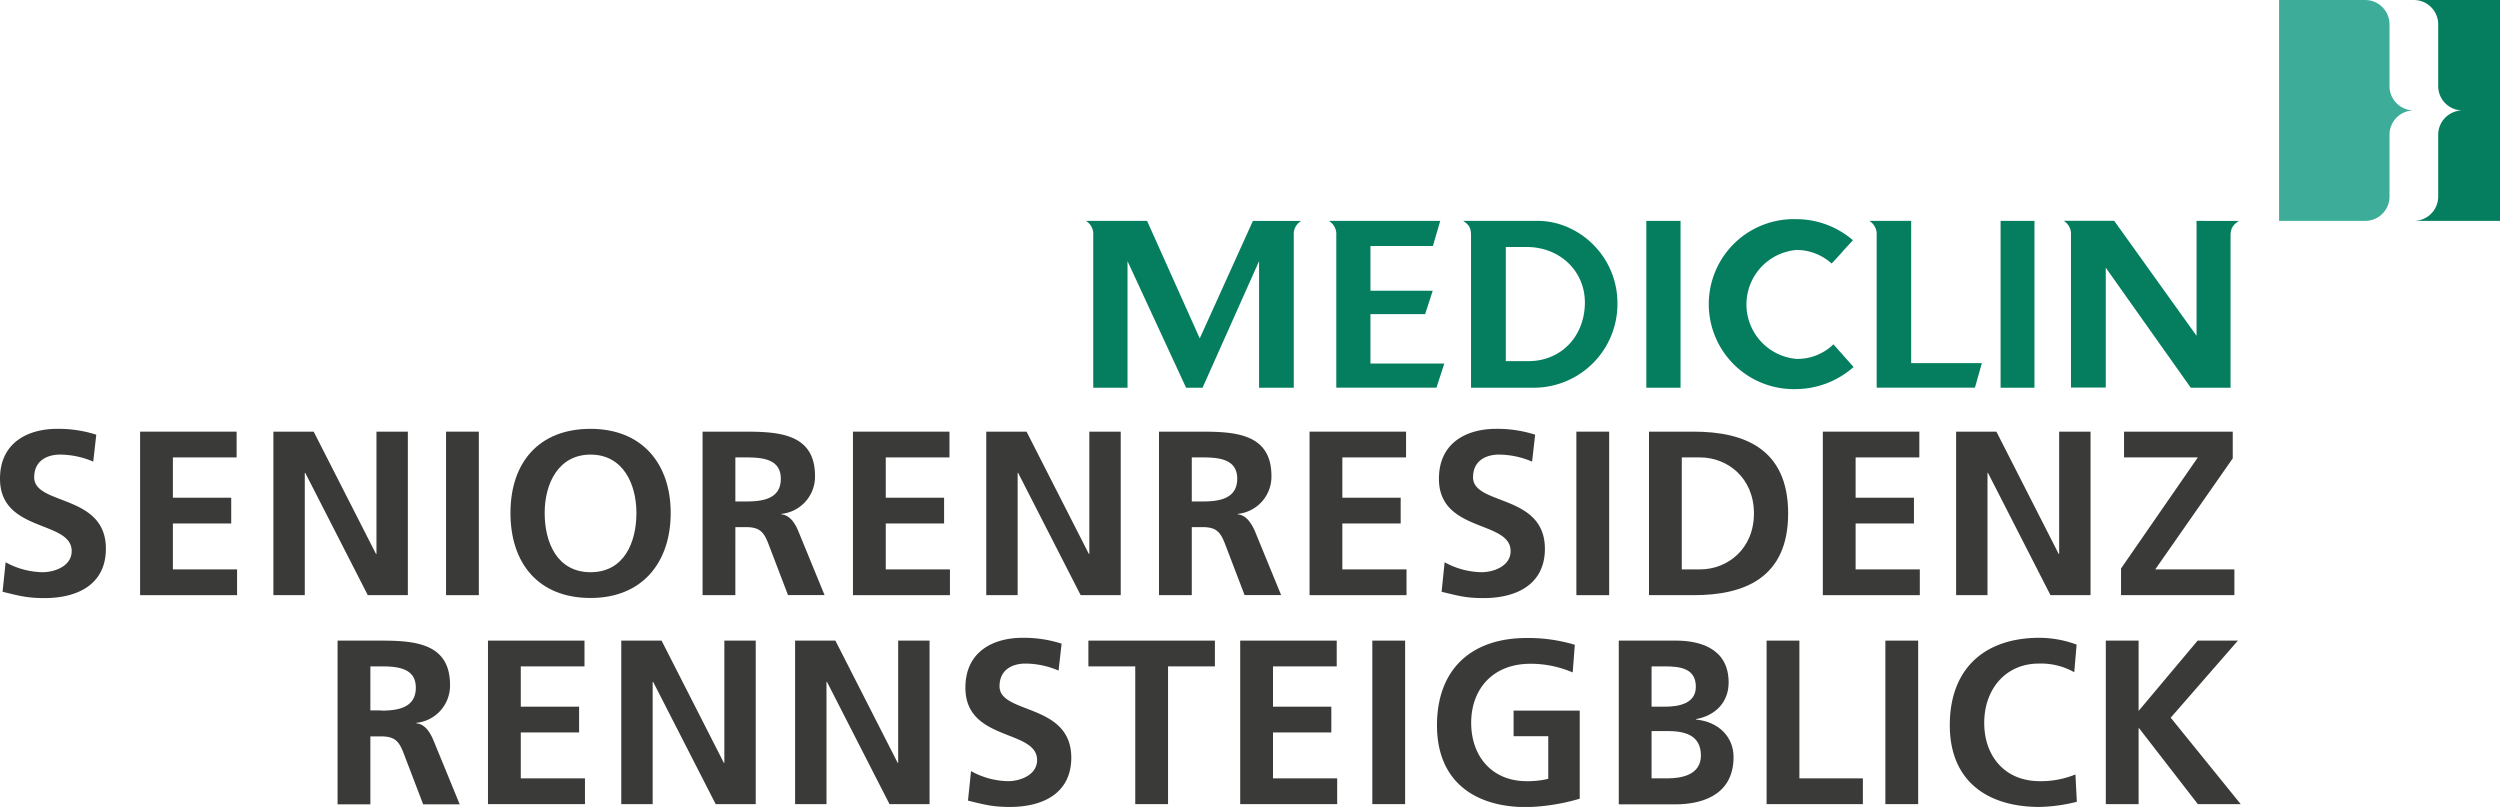 <svg xmlns="http://www.w3.org/2000/svg" width="225.88mm" height="72.91mm" viewBox="0 0 640.3 206.67"><defs><style>.cls-1{fill:#047e5e;}.cls-2{fill:#3dac99;}.cls-3{fill:#3a3a39;}</style></defs><g id="Ebene_2" data-name="Ebene 2"><g id="Ebene_1-2" data-name="Ebene 1"><path class="cls-1" d="M630.71,28.28a6.24,6.24,0,0,0-6.24,6.24V50.34a6.23,6.23,0,0,1-6.23,6.23H640.3V0H618.24a6.23,6.23,0,0,1,6.23,6.23V22.05a6.23,6.23,0,0,0,6.24,6.23"/><path class="cls-2" d="M618.24,28.28A6.23,6.23,0,0,0,612,34.52V50.34a6.23,6.23,0,0,1-6.23,6.23H583.72V0h22.06A6.23,6.23,0,0,1,612,6.23V22.05a6.23,6.23,0,0,0,6.23,6.23"/><path class="cls-1" d="M393.86,56.57h-19.1c1,.76,2,1.28,2,3.68V99.3h15.73a21.45,21.45,0,0,0,21.77-21.56C414.28,65.5,404.27,56.57,393.86,56.57Zm-2.4,35.92h-5.79V63.26h5.39c8.33,0,14.86,6.05,14.86,14.21C405.92,85.94,400,92.49,391.46,92.49Z"/><rect class="cls-1" x="421.66" y="56.57" width="8.76" height="42.73"/><path class="cls-1" d="M471.34,90.18l-1.76-2a13.22,13.22,0,0,1-9.4,3.74,14,14,0,0,1,0-27.91,13.53,13.53,0,0,1,8.93,3.47c.05,0,2.52-2.66,2.93-3.2l2.53-2.76a22.26,22.26,0,0,0-14.49-5.39,21.77,21.77,0,1,0,0,43.52A22.51,22.51,0,0,0,474.73,94l-3.38-3.83Z"/><path class="cls-1" d="M489.49,56.57H478.78a4,4,0,0,1,1.87,3.71v39h25.17S507.6,93,507.59,93h-18.1Z"/><rect class="cls-1" x="512.39" y="56.57" width="8.68" height="42.73"/><path class="cls-1" d="M307.28,86.67l-13.49-30.1H278.12A3.89,3.89,0,0,1,280,60.25V99.3h8.78V66.88l15,32.42H308l14.47-32.42V99.3h8.89v-39a3.94,3.94,0,0,1,1.87-3.71H320.89Z"/><path class="cls-1" d="M351,80.46h14l1.95-6H351V63h16l1.87-6.43h-28.5a4,4,0,0,1,1.88,3.71v39h25.66l2-6.17H351Z"/><path class="cls-1" d="M562.58,56.57V86l-21.1-29.46H528.55a4,4,0,0,1,1.87,3.71v39h8.91V68.56L561.1,99.3h10.19v-39c0-2.39,1.21-3,2.08-3.71Z"/><path class="cls-3" d="M8.76,122.25c0-4.56,3.72-5.82,6.6-5.82a21.69,21.69,0,0,1,8.52,1.8l.78-6.9a31.61,31.61,0,0,0-10-1.5C7.26,109.83,0,113.25,0,122.61c0,13.86,18.36,10.56,18.36,18.54,0,3.78-4.26,5.4-7.44,5.4A20.22,20.22,0,0,1,1.44,144l-.78,7.56c4.14,1,6.18,1.62,10.74,1.62,8.46,0,15.72-3.48,15.72-12.66C27.12,126.45,8.76,129.51,8.76,122.25Z"/><polygon class="cls-3" points="44.28 134.07 59.22 134.07 59.22 127.47 44.28 127.47 44.28 117.15 60.6 117.15 60.6 110.55 35.88 110.55 35.88 152.43 60.72 152.43 60.72 145.83 44.28 145.83 44.28 134.07"/><polygon class="cls-3" points="96.42 141.87 96.3 141.87 80.34 110.55 70.02 110.55 70.02 152.43 78.06 152.43 78.06 121.11 78.18 121.11 94.2 152.43 104.46 152.43 104.46 110.55 96.42 110.55 96.42 141.87"/><rect class="cls-3" x="114.24" y="110.55" width="8.4" height="41.88"/><path class="cls-3" d="M151.26,109.83c-13.32,0-20.52,8.7-20.52,21.54s7.08,21.78,20.52,21.78c13.26,0,20.52-9.12,20.52-21.78S164.4,109.83,151.26,109.83Zm0,36.72c-8.58,0-11.76-7.62-11.76-15.18,0-7.38,3.42-14.94,11.76-14.94S163,124,163,131.37C163,138.93,159.84,146.55,151.26,146.55Z"/><path class="cls-3" d="M200.1,131.73v-.12a9.58,9.58,0,0,0,8.64-9.72c0-11.64-10.74-11.34-19.74-11.34h-9.06v41.88h8.4V135H191c3.54,0,4.62,1.2,5.82,4.32l5,13.08h9.36l-6.72-16.38C203.7,134.19,202.38,131.91,200.1,131.73Zm-9-3.3h-2.76V117.15h2.76c4.2,0,8.88.42,8.88,5.46C200,127.83,195.24,128.43,191.1,128.43Z"/><polygon class="cls-3" points="226.86 134.07 241.8 134.07 241.8 127.47 226.86 127.47 226.86 117.15 243.18 117.15 243.18 110.55 218.46 110.55 218.46 152.43 243.3 152.43 243.3 145.83 226.86 145.83 226.86 134.07"/><polygon class="cls-3" points="279 141.87 278.88 141.87 262.92 110.55 252.6 110.55 252.6 152.43 260.64 152.43 260.64 121.11 260.76 121.11 276.78 152.43 287.04 152.43 287.04 110.55 279 110.55 279 141.87"/><path class="cls-3" d="M317,131.73v-.12a9.58,9.58,0,0,0,8.64-9.72c0-11.64-10.74-11.34-19.74-11.34h-9.06v41.88h8.4V135h2.7c3.54,0,4.62,1.2,5.82,4.32l5,13.08h9.36l-6.72-16.38C320.58,134.19,319.26,131.91,317,131.73Zm-9-3.3h-2.76V117.15H308c4.2,0,8.88.42,8.88,5.46C316.86,127.83,312.12,128.43,308,128.43Z"/><polygon class="cls-3" points="343.8 134.07 358.74 134.07 358.74 127.47 343.8 127.47 343.8 117.15 360.12 117.15 360.12 110.55 335.4 110.55 335.4 152.43 360.24 152.43 360.24 145.83 343.8 145.83 343.8 134.07"/><path class="cls-3" d="M377.28,122.25c0-4.56,3.72-5.82,6.6-5.82a21.69,21.69,0,0,1,8.52,1.8l.78-6.9a31.61,31.61,0,0,0-10-1.5c-7.38,0-14.64,3.42-14.64,12.78,0,13.86,18.36,10.56,18.36,18.54,0,3.78-4.26,5.4-7.44,5.4A20.22,20.22,0,0,1,370,144l-.78,7.56c4.14,1,6.18,1.62,10.74,1.62,8.46,0,15.72-3.48,15.72-12.66C395.64,126.45,377.28,129.51,377.28,122.25Z"/><rect class="cls-3" x="403.74" y="110.55" width="8.4" height="41.88"/><path class="cls-3" d="M433.8,110.55H422.34v41.88H433.8c12.84,0,24.18-4.32,24.18-20.94S446.64,110.55,433.8,110.55Zm1.62,35.28h-4.68V117.15h4.68c7,0,13.8,5.22,13.8,14.34S442.44,145.83,435.42,145.83Z"/><polygon class="cls-3" points="475.26 134.07 490.2 134.07 490.2 127.47 475.26 127.47 475.26 117.15 491.58 117.15 491.58 110.55 466.86 110.55 466.86 152.43 491.7 152.43 491.7 145.83 475.26 145.83 475.26 134.07"/><polygon class="cls-3" points="527.39 141.87 527.27 141.87 511.32 110.55 501 110.55 501 152.43 509.04 152.43 509.04 121.11 509.16 121.11 525.17 152.43 535.43 152.43 535.43 110.55 527.39 110.55 527.39 141.87"/><polygon class="cls-3" points="552 145.83 571.85 117.39 571.85 110.55 544.01 110.55 544.01 117.15 562.91 117.15 543.24 145.59 543.24 152.43 572.27 152.43 572.27 145.83 552 145.83"/><path class="cls-3" d="M106.62,185.25v-.12a9.58,9.58,0,0,0,8.64-9.72c0-11.64-10.74-11.34-19.74-11.34H86.46V206h8.4v-17.4h2.7c3.54,0,4.62,1.2,5.82,4.32l5,13.08h9.36l-6.72-16.38C110.22,187.71,108.9,185.43,106.62,185.25Zm-9-3.3H94.86V170.67h2.76c4.2,0,8.88.42,8.88,5.46C106.5,181.35,101.76,182,97.62,182Z"/><polygon class="cls-3" points="133.38 187.59 148.32 187.59 148.32 180.99 133.38 180.99 133.38 170.67 149.7 170.67 149.7 164.07 124.98 164.07 124.98 205.95 149.82 205.95 149.82 199.35 133.38 199.35 133.38 187.59"/><polygon class="cls-3" points="185.52 195.39 185.4 195.39 169.44 164.07 159.12 164.07 159.12 205.95 167.16 205.95 167.16 174.63 167.28 174.63 183.3 205.95 193.56 205.95 193.56 164.07 185.52 164.07 185.52 195.39"/><polygon class="cls-3" points="230.04 195.39 229.92 195.39 213.96 164.07 203.64 164.07 203.64 205.95 211.68 205.95 211.68 174.63 211.8 174.63 227.82 205.95 238.08 205.95 238.08 164.07 230.04 164.07 230.04 195.39"/><path class="cls-3" d="M256,175.77c0-4.56,3.72-5.82,6.6-5.82a21.69,21.69,0,0,1,8.52,1.8l.78-6.9a31.61,31.61,0,0,0-10-1.5c-7.38,0-14.64,3.42-14.64,12.78,0,13.86,18.36,10.56,18.36,18.54,0,3.78-4.26,5.4-7.44,5.4a20.22,20.22,0,0,1-9.48-2.58l-.78,7.56c4.14,1,6.18,1.62,10.74,1.62,8.46,0,15.72-3.48,15.72-12.66C274.32,180,256,183,256,175.77Z"/><polygon class="cls-3" points="278.76 170.67 290.76 170.67 290.76 205.95 299.16 205.95 299.16 170.67 311.16 170.67 311.16 164.07 278.76 164.07 278.76 170.67"/><polygon class="cls-3" points="326.04 187.59 340.98 187.59 340.98 180.99 326.04 180.99 326.04 170.67 342.36 170.67 342.36 164.07 317.64 164.07 317.64 205.95 342.48 205.95 342.48 199.35 326.04 199.35 326.04 187.59"/><rect class="cls-3" x="351.48" y="164.07" width="8.4" height="41.88"/><path class="cls-3" d="M387.66,188.55h8.88v10.92a22.73,22.73,0,0,1-5.52.6c-8.94,0-14.22-6.42-14.22-14.94S382.2,170,392,170a27.41,27.41,0,0,1,10.8,2.22l.54-7.08a41.34,41.34,0,0,0-12.3-1.74c-14.22,0-23,8-23,22.38,0,14.16,9.42,20.94,23,20.94a52.83,52.83,0,0,0,13.56-2.16V182H387.66Z"/><path class="cls-3" d="M434.4,184.29v-.12c5-.9,8.34-4.38,8.34-9.36,0-9.18-8.1-10.74-13.5-10.74H414.6V206h14.64c5.28,0,14.76-1.56,14.76-12.12C444,188.67,440.1,184.83,434.4,184.29ZM423,170.67h3.24c3.84,0,8.1.36,8.1,5.22,0,4.32-4.38,5.1-7.92,5.1H423Zm4,28.68h-4V187.23h4c4.2,0,8.64.84,8.64,6.3C435.6,198.39,430.86,199.35,427,199.35Z"/><polygon class="cls-3" points="460.86 164.07 452.46 164.07 452.46 205.95 477.12 205.95 477.12 199.35 460.86 199.35 460.86 164.07"/><rect class="cls-3" x="482.88" y="164.07" width="8.4" height="41.88"/><path class="cls-3" d="M522.42,200.07c-8.94,0-14.22-6.42-14.22-14.94s5.4-15.18,14-15.18a17.29,17.29,0,0,1,9.06,2.22l.6-7.08a27.67,27.67,0,0,0-9.48-1.74c-14.22,0-23,8-23,22.38,0,14.16,9.42,20.94,23,20.94a42.51,42.51,0,0,0,9.54-1.32l-.36-7A23.37,23.37,0,0,1,522.42,200.07Z"/><polygon class="cls-3" points="555.96 183.81 573.17 164.07 562.86 164.07 547.74 182.07 547.74 164.07 539.34 164.07 539.34 205.95 547.74 205.95 547.74 186.51 547.86 186.51 562.91 205.95 573.89 205.95 555.96 183.81"/></g></g></svg>